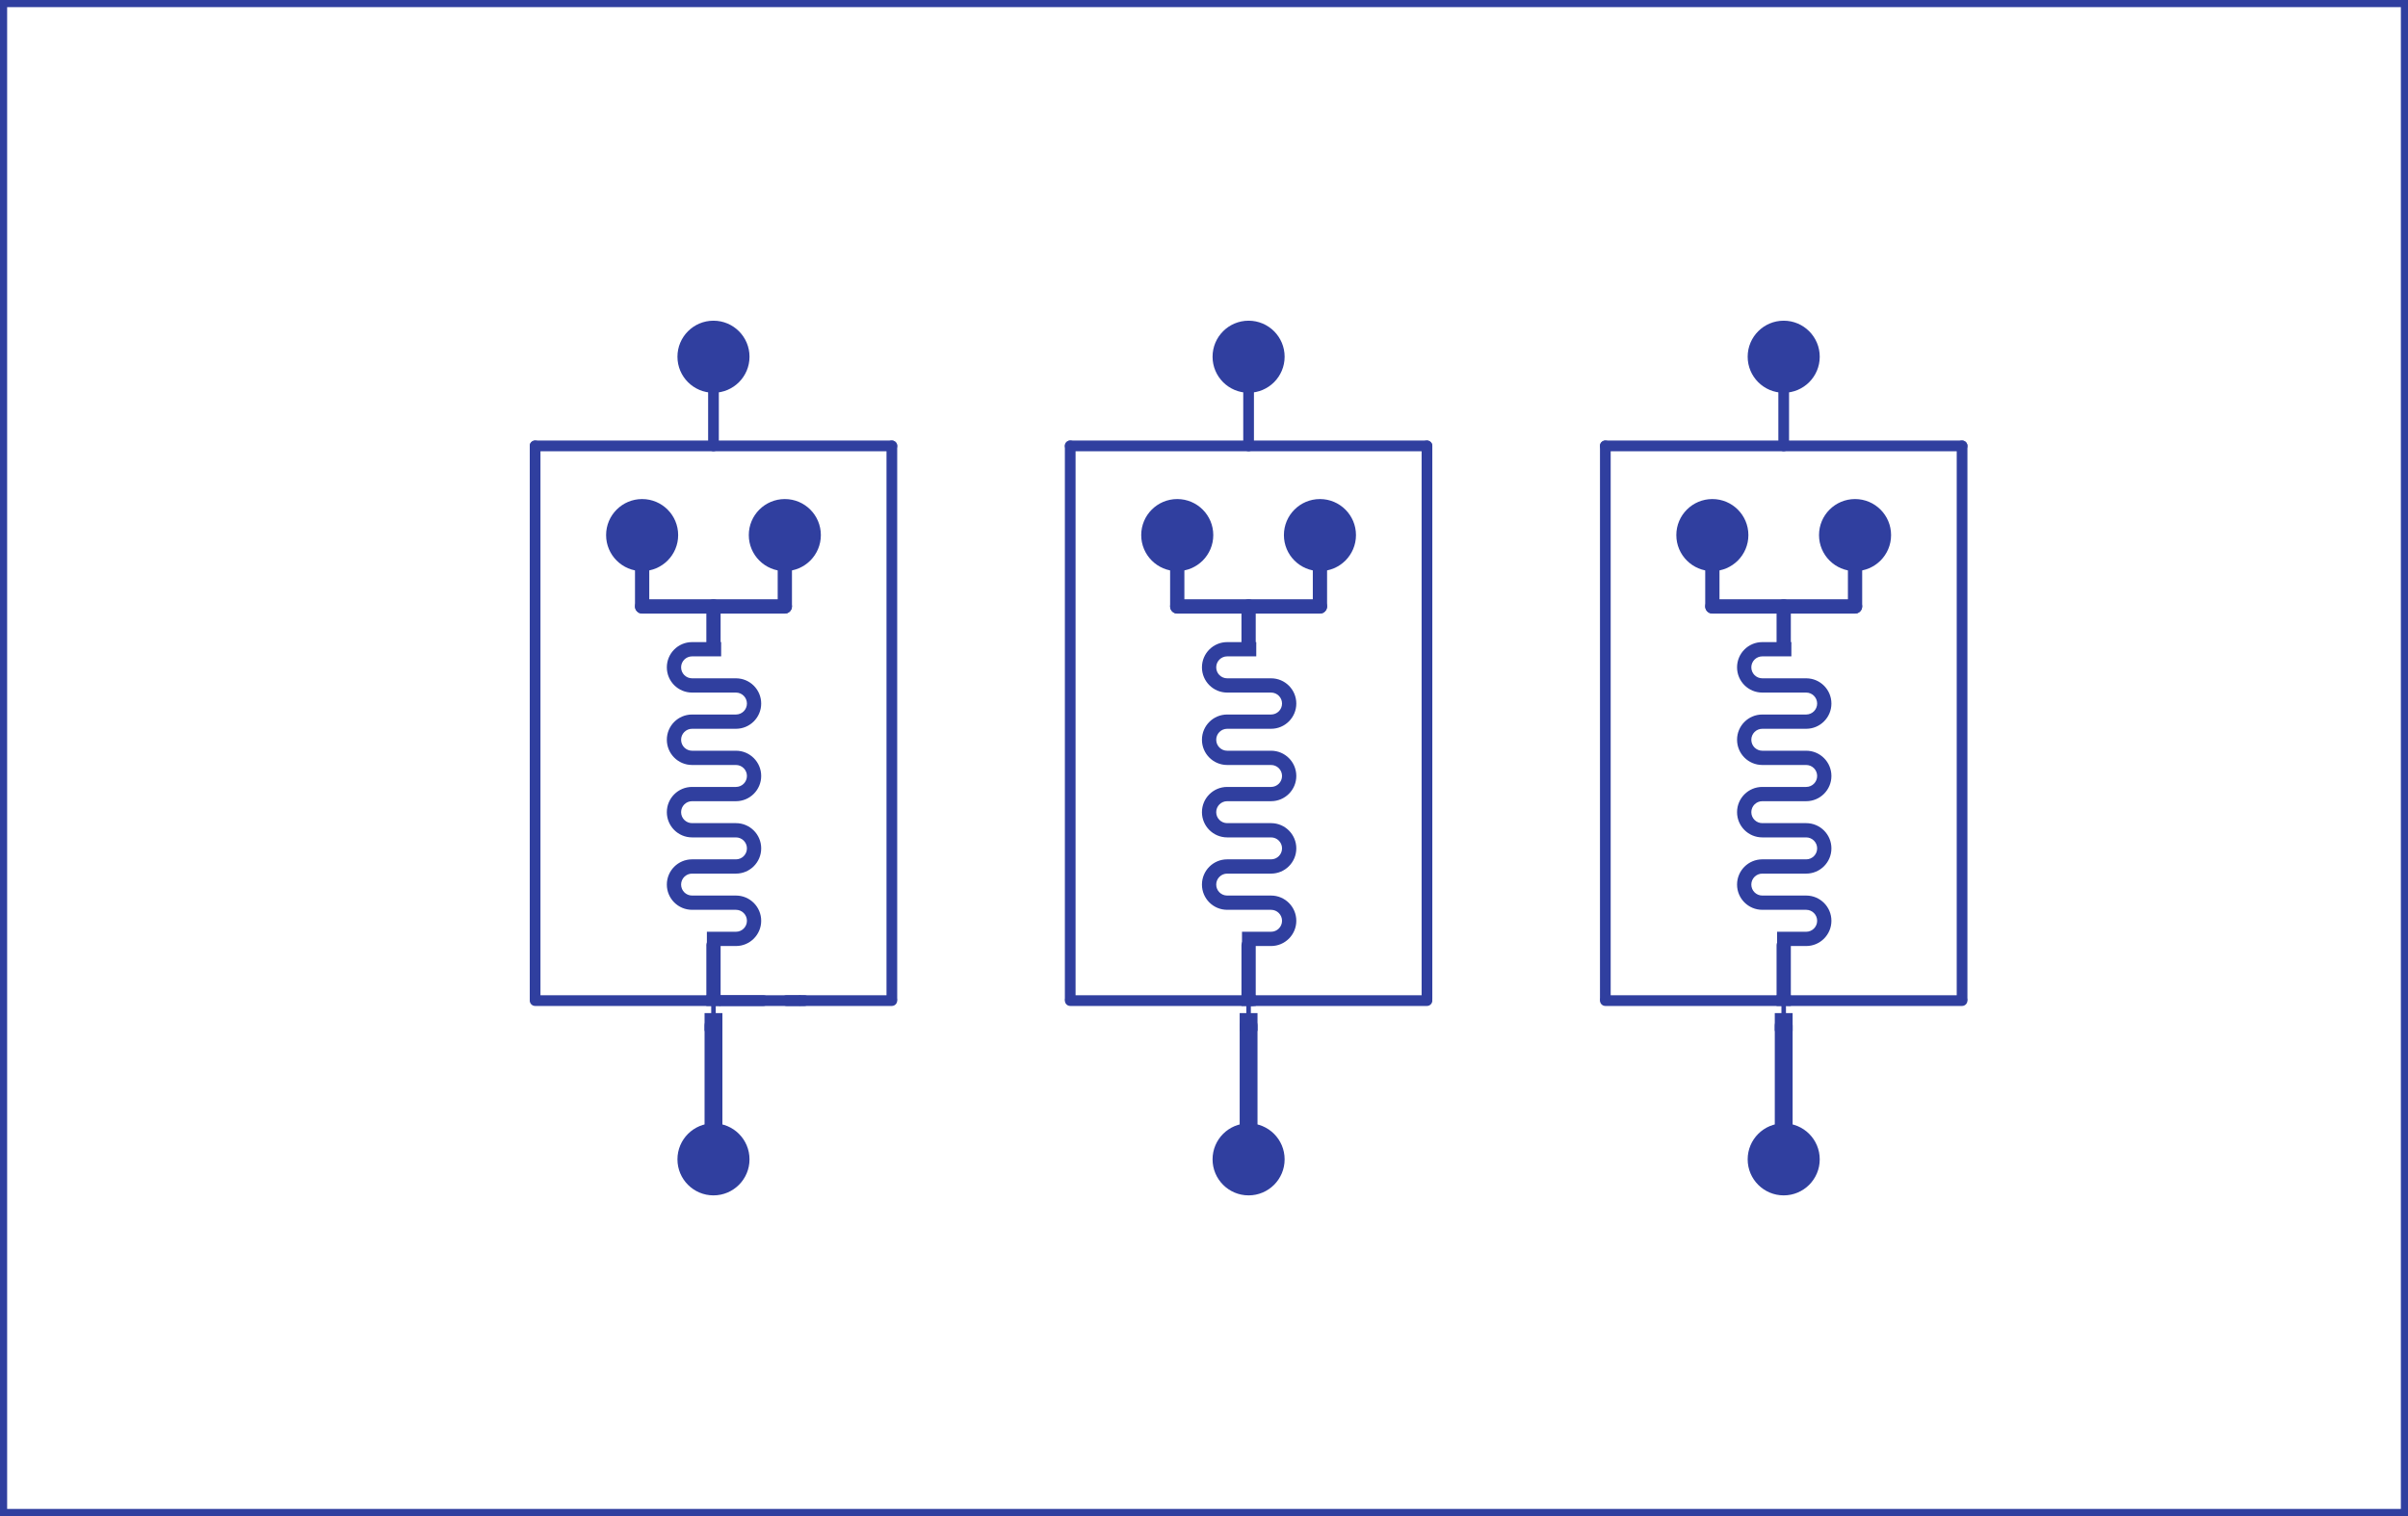 <svg width="135mm" height="85mm" viewBox="0 0 135000 85000" xmlns="http://www.w3.org/2000/svg"><defs><radialGradient cx="104000" cy="30000" r="2020" gradientUnits="userSpaceOnUse" id="color-1"><stop offset="1" stop-color="#303f9f"/><stop offset="1" stop-color="#303f9f"/></radialGradient><radialGradient cx="96000" cy="30000" r="2020" gradientUnits="userSpaceOnUse" id="color-2"><stop offset="1" stop-color="#303f9f"/><stop offset="1" stop-color="#303f9f"/></radialGradient><radialGradient cx="74000" cy="30000" r="2020" gradientUnits="userSpaceOnUse" id="color-3"><stop offset="1" stop-color="#303f9f"/><stop offset="1" stop-color="#303f9f"/></radialGradient><radialGradient cx="66000" cy="30000" r="2020" gradientUnits="userSpaceOnUse" id="color-4"><stop offset="1" stop-color="#303f9f"/><stop offset="1" stop-color="#303f9f"/></radialGradient><radialGradient cx="44000" cy="30000" r="2020" gradientUnits="userSpaceOnUse" id="color-5"><stop offset="1" stop-color="#303f9f"/><stop offset="1" stop-color="#303f9f"/></radialGradient><radialGradient cx="36000" cy="30000" r="2020" gradientUnits="userSpaceOnUse" id="color-6"><stop offset="1" stop-color="#303f9f"/><stop offset="1" stop-color="#303f9f"/></radialGradient><radialGradient cx="40000" cy="20000" r="2020" gradientUnits="userSpaceOnUse" id="color-7"><stop offset="1" stop-color="#303f9f"/><stop offset="1" stop-color="#303f9f"/></radialGradient><radialGradient cx="70000" cy="20000" r="2020" gradientUnits="userSpaceOnUse" id="color-8"><stop offset="1" stop-color="#303f9f"/><stop offset="1" stop-color="#303f9f"/></radialGradient><radialGradient cx="100000" cy="20000" r="2020" gradientUnits="userSpaceOnUse" id="color-9"><stop offset="1" stop-color="#303f9f"/><stop offset="1" stop-color="#303f9f"/></radialGradient><radialGradient cx="100000" cy="65000" r="2020" gradientUnits="userSpaceOnUse" id="color-10"><stop offset="1" stop-color="#303f9f"/><stop offset="1" stop-color="#303f9f"/></radialGradient><radialGradient cx="70000" cy="65000" r="2020" gradientUnits="userSpaceOnUse" id="color-11"><stop offset="1" stop-color="#303f9f"/><stop offset="1" stop-color="#303f9f"/></radialGradient><radialGradient cx="40000" cy="65000" r="2020" gradientUnits="userSpaceOnUse" id="color-12"><stop offset="1" stop-color="#303f9f"/><stop offset="1" stop-color="#303f9f"/></radialGradient></defs><g fill="none" fill-rule="nonzero" stroke="none" stroke-width="none" stroke-linecap="butt" stroke-linejoin="miter" stroke-miterlimit="10" stroke-dasharray="" stroke-dashoffset="0" font-family="none" font-weight="none" font-size="none" text-anchor="none" style="mix-blend-mode: normal"><path d="M40400,55800v600h-273v400h373v1000h-1000v-1000h373v-400h-273v-600z" fill="#303f9f" stroke-width="1"/><path d="M100400,55800v600h-273v400h373v1000h-1000v-1000h373v-400h-273v-600z" fill="#303f9f" stroke-width="1"/><path d="M70400,55800v600h-273v400h373v1000h-1000v-1000h373v-400h-273v-600z" fill="#303f9f" stroke-width="1"/><path d="M98799,36000h1631v800h-1630v1230h2461l0,0c781.023,0.54 1414,633.85 1414,1415c0,781.15 -632.977,1414.459 -1414,1415v0h-2461v1230h2461l0,0c781.023,0.54 1414,633.85 1414,1415c0,781.15 -632.977,1414.459 -1414,1415v0h-2461v1230h2461l0,0c781.023,0.54 1414,633.85 1414,1415c0,781.15 -632.977,1414.459 -1414,1415v0h-2461v1230h2461l0,0c781.023,0.54 1414,633.85 1414,1415c0,781.15 -632.977,1414.459 -1414,1415v0h-1631v-800h1630l0,-1230h-2461l0,-0c-781.023,-0.54 -1414,-633.85 -1414,-1415c0,-781.15 632.977,-1414.459 1414,-1415v-0h2461l0,-1230h-2461l0,-0c-781.023,-0.54 -1414,-633.85 -1414,-1415c0,-781.15 632.977,-1414.459 1414,-1415v-0h2461l0,-1230h-2461l0,-0c-781.023,-0.54 -1414,-633.85 -1414,-1415c0,-781.15 632.977,-1414.459 1414,-1415v-0h2461l0,-1230h-2461l0,-0c-781.023,-0.54 -1414,-633.85 -1414,-1415c0,-781.15 632.977,-1414.459 1414,-1415zM98800,36800c-339.655,0 -615,275.345 -615,615c0,339.655 275.345,615 615,615zM101260,40060c339.655,0 615,-275.345 615,-615c0,-339.655 -275.345,-615 -615,-615zM98800,40860c-339.655,0 -615,275.345 -615,615c0,339.655 275.345,615 615,615zM101260,44120c339.655,0 615,-275.345 615,-615c0,-339.655 -275.345,-615 -615,-615zM98800,44920c-339.655,0 -615,275.345 -615,615c0,339.655 275.345,615 615,615zM101260,48180c339.655,0 615,-275.345 615,-615c0,-339.655 -275.345,-615 -615,-615zM98800,48980c-339.655,0 -615,275.345 -615,615c0,339.655 275.345,615 615,615zM101260,52240c339.655,0 615,-275.345 615,-615c0,-339.655 -275.345,-615 -615,-615z" fill="#303f9f" stroke-width="1"/><path d="M68799,36000h1631v800h-1630v1230h2461l0,0c781.023,0.54 1414,633.85 1414,1415c0,781.15 -632.977,1414.459 -1414,1415v0h-2461v1230h2461l0,0c781.023,0.54 1414,633.85 1414,1415c0,781.15 -632.977,1414.459 -1414,1415v0h-2461v1230h2461l0,0c781.023,0.54 1414,633.85 1414,1415c0,781.15 -632.977,1414.459 -1414,1415v0h-2461v1230h2461l0,0c781.023,0.54 1414,633.85 1414,1415c0,781.15 -632.977,1414.459 -1414,1415v0h-1631v-800h1630v-1230h-2461l0,-0c-781.023,-0.54 -1414,-633.85 -1414,-1415c0,-781.15 632.977,-1414.459 1414,-1415v-0h2461v-1230h-2461l0,-0c-781.023,-0.54 -1414,-633.85 -1414,-1415c0,-781.15 632.977,-1414.459 1414,-1415v-0h2461v-1230h-2461l0,-0c-781.023,-0.54 -1414,-633.85 -1414,-1415c0,-781.15 632.977,-1414.459 1414,-1415v-0h2461v-1230h-2461l0,-0c-781.023,-0.54 -1414,-633.85 -1414,-1415c0,-781.15 632.977,-1414.459 1414,-1415zM68800,36800c-339.655,0 -615,275.345 -615,615c0,339.655 275.345,615 615,615zM71260,40060c339.655,0 615,-275.345 615,-615c0,-339.655 -275.345,-615 -615,-615zM68800,40860c-339.655,0 -615,275.345 -615,615c0,339.655 275.345,615 615,615zM71260,44120c339.655,0 615,-275.345 615,-615c0,-339.655 -275.345,-615 -615,-615zM68800,44920c-339.655,0 -615,275.345 -615,615c0,339.655 275.345,615 615,615zM71260,48180c339.655,0 615,-275.345 615,-615c0,-339.655 -275.345,-615 -615,-615zM68800,48980c-339.655,0 -615,275.345 -615,615c0,339.655 275.345,615 615,615zM71260,52240c339.655,0 615,-275.345 615,-615c0,-339.655 -275.345,-615 -615,-615z" fill="#303f9f" stroke-width="1"/><path d="M38799,36000h1631v800h-1630v1230h2461v0c781.023,0.54 1414,633.85 1414,1415c0,781.15 -632.977,1414.459 -1414,1415v0h-2461v1230h2461v0c781.023,0.54 1414,633.85 1414,1415c0,781.15 -632.977,1414.459 -1414,1415v0h-2461v1230h2461v0c781.023,0.54 1414,633.85 1414,1415c0,781.15 -632.977,1414.459 -1414,1415v0h-2461v1230h2461v0c781.023,0.54 1414,633.85 1414,1415c0,781.15 -632.977,1414.459 -1414,1415v0h-1631v-800h1630v-1230h-2461v-0c-781.023,-0.54 -1414,-633.85 -1414,-1415c0,-781.15 632.977,-1414.459 1414,-1415v-0h2461v-1230h-2461v-0c-781.023,-0.54 -1414,-633.85 -1414,-1415c0,-781.15 632.977,-1414.459 1414,-1415v-0h2461v-1230h-2461v-0c-781.023,-0.54 -1414,-633.85 -1414,-1415c0,-781.15 632.977,-1414.459 1414,-1415v-0h2461v-1230h-2461v-0c-781.023,-0.54 -1414,-633.85 -1414,-1415c0,-781.15 632.977,-1414.459 1414,-1415zM38800,36800c-339.655,0 -615,275.345 -615,615c0,339.655 275.345,615 615,615zM41260,40060c339.655,0 615,-275.345 615,-615c0,-339.655 -275.345,-615 -615,-615zM38800,40860c-339.655,0 -615,275.345 -615,615c0,339.655 275.345,615 615,615zM41260,44120c339.655,0 615,-275.345 615,-615c0,-339.655 -275.345,-615 -615,-615zM38800,44920c-339.655,0 -615,275.345 -615,615c0,339.655 275.345,615 615,615zM41260,48180c339.655,0 615,-275.345 615,-615c0,-339.655 -275.345,-615 -615,-615zM38800,48980c-339.655,0 -615,275.345 -615,615c0,339.655 275.345,615 615,615zM41260,52240c339.655,0 615,-275.345 615,-615c0,-339.655 -275.345,-615 -615,-615z" fill="#303f9f" stroke-width="1"/><path d="M99700,20500c0,-165.685 134.315,-300 300,-300v0c165.685,0 300,134.315 300,300v4500c0,165.685 -134.315,300 -300,300v0c-165.685,0 -300,-134.315 -300,-300z" fill="#303f9f" stroke-width="0"/><path d="M69700,20500c0,-165.685 134.315,-300 300,-300v0c165.685,0 300,134.315 300,300v4500c0,165.685 -134.315,300 -300,300v0c-165.685,0 -300,-134.315 -300,-300z" fill="#303f9f" stroke-width="0"/><path d="M39700,20500c0,-165.685 134.315,-300 300,-300v0c165.685,0 300,134.315 300,300v4500c0,165.685 -134.315,300 -300,300v0c-165.685,0 -300,-134.315 -300,-300z" fill="#303f9f" stroke-width="0"/><path d="M41000,20400v-800v0v800z" fill="#303f9f" stroke-width="0"/><path d="M135000,-400v800l-135000,0v-800z" fill="#303f9f" stroke-width="0"/><path d="M135400,85000h-800v-85000h800z" fill="#303f9f" stroke-width="0"/><path d="M0,85400v-800h135000v800z" fill="#303f9f" stroke-width="0"/><path d="M-400,0l800,0l0,85000h-800z" fill="#303f9f" stroke-width="0"/><path d="M39500,57500c0,-276.142 223.858,-500 500,-500v0c276.142,0 500,223.858 500,500v7500c0,276.142 -223.858,500 -500,500v0c-276.142,0 -500,-223.858 -500,-500z" fill="#303f9f" stroke-width="0"/><path d="M69500,57500c0,-276.142 223.858,-500 500,-500v0c276.142,0 500,223.858 500,500v7500c0,276.142 -223.858,500 -500,500v0c-276.142,0 -500,-223.858 -500,-500z" fill="#303f9f" stroke-width="0"/><path d="M99500,57500c0,-276.142 223.858,-500 500,-500v0c276.142,0 500,223.858 500,500v7500c0,276.142 -223.858,500 -500,500v0c-276.142,0 -500,-223.858 -500,-500z" fill="#303f9f" stroke-width="0"/><path d="M100200,56400c-165.685,0 -300,-134.315 -300,-300v0c0,-165.685 134.315,-300 300,-300h9800c165.685,0 300,134.315 300,300v0c0,165.685 -134.315,300 -300,300z" fill="#303f9f" stroke-width="0"/><path d="M100000,55800c165.685,0 300,134.315 300,300v0c0,165.685 -134.315,300 -300,300h-10000c-165.685,0 -300,-134.315 -300,-300v0c0,-165.685 134.315,-300 300,-300z" fill="#303f9f" stroke-width="0"/><path d="M70100,56400c-165.685,0 -300,-134.315 -300,-300v0c0,-165.685 134.315,-300 300,-300h9900c165.685,0 300,134.315 300,300v0c0,165.685 -134.315,300 -300,300z" fill="#303f9f" stroke-width="0"/><path d="M70200,55800c165.685,0 300,134.315 300,300v0c0,165.685 -134.315,300 -300,300h-10200c-165.685,0 -300,-134.315 -300,-300v0c0,-165.685 134.315,-300 300,-300z" fill="#303f9f" stroke-width="0"/><path d="M42800,55800c165.685,0 300,134.315 300,300v0c0,165.685 -134.315,300 -300,300h-12800c-165.685,0 -300,-134.315 -300,-300v0c0,-165.685 134.315,-300 300,-300z" fill="#303f9f" stroke-width="0"/><path d="M45100,55800c165.685,0 300,134.315 300,300v0c0,165.685 -134.315,300 -300,300h-1000c-165.685,0 -300,-134.315 -300,-300v0c0,-165.685 134.315,-300 300,-300z" fill="#303f9f" stroke-width="0"/><path d="M44900,56400c-165.685,0 -300,-134.315 -300,-300v0c0,-165.685 134.315,-300 300,-300h5100c165.685,0 300,134.315 300,300v0c0,165.685 -134.315,300 -300,300z" fill="#303f9f" stroke-width="0"/><path d="M109700,25000c0,-165.685 134.315,-300 300,-300v0c165.685,0 300,134.315 300,300v31000c0,165.685 -134.315,300 -300,300v0c-165.685,0 -300,-134.315 -300,-300z" fill="#303f9f" stroke-width="0"/><path d="M89700,25000c0,-165.685 134.315,-300 300,-300v0c165.685,0 300,134.315 300,300v31000c0,165.685 -134.315,300 -300,300v0c-165.685,0 -300,-134.315 -300,-300z" fill="#303f9f" stroke-width="0"/><path d="M79700,25000c0,-165.685 134.315,-300 300,-300v0c165.685,0 300,134.315 300,300v31000c0,165.685 -134.315,300 -300,300v0c-165.685,0 -300,-134.315 -300,-300z" fill="#303f9f" stroke-width="0"/><path d="M59700,25000c0,-165.685 134.315,-300 300,-300v0c165.685,0 300,134.315 300,300l0,31000c0,165.685 -134.315,300 -300,300v0c-165.685,0 -300,-134.315 -300,-300z" fill="#303f9f" stroke-width="0"/><path d="M49700,25000c0,-165.685 134.315,-300 300,-300v0c165.685,0 300,134.315 300,300v31000c0,165.685 -134.315,300 -300,300v0c-165.685,0 -300,-134.315 -300,-300z" fill="#303f9f" stroke-width="0"/><path d="M29700,25000c0,-165.685 134.315,-300 300,-300v0c165.685,0 300,134.315 300,300v31000c0,165.685 -134.315,300 -300,300v0c-165.685,0 -300,-134.315 -300,-300z" fill="#303f9f" stroke-width="0"/><path d="M40400,56400c-165.685,0 -300,-134.315 -300,-300v0c0,-165.685 134.315,-300 300,-300h4400c165.685,0 300,134.315 300,300v0c0,165.685 -134.315,300 -300,300z" fill="#303f9f" stroke-width="0"/><path d="M39600,53000c0,-220.914 179.086,-400 400,-400v0c220.914,0 400,179.086 400,400v3000c0,220.914 -179.086,400 -400,400v0c-220.914,0 -400,-179.086 -400,-400z" fill="#303f9f" stroke-width="0"/><path d="M99600,53000c0,-220.914 179.086,-400 400,-400v0c220.914,0 400,179.086 400,400v3000c0,220.914 -179.086,400 -400,400v0c-220.914,0 -400,-179.086 -400,-400z" fill="#303f9f" stroke-width="0"/><path d="M69600,53000c0,-220.914 179.086,-400 400,-400v0c220.914,0 400,179.086 400,400v3000c0,220.914 -179.086,400 -400,400v0c-220.914,0 -400,-179.086 -400,-400z" fill="#303f9f" stroke-width="0"/><path d="M99600,34000c0,-220.914 179.086,-400 400,-400v0c220.914,0 400,179.086 400,400v2000c0,220.914 -179.086,400 -400,400v0c-220.914,0 -400,-179.086 -400,-400z" fill="#303f9f" stroke-width="0"/><path d="M69600,34000c0,-220.914 179.086,-400 400,-400v0c220.914,0 400,179.086 400,400v2000c0,220.914 -179.086,400 -400,400v0c-220.914,0 -400,-179.086 -400,-400z" fill="#303f9f" stroke-width="0"/><path d="M39600,34000c0,-220.914 179.086,-400 400,-400v0c220.914,0 400,179.086 400,400v2000c0,220.914 -179.086,400 -400,400v0c-220.914,0 -400,-179.086 -400,-400z" fill="#303f9f" stroke-width="0"/><path d="M104400,34000c0,220.914 -179.086,400 -400,400v0c-220.914,0 -400,-179.086 -400,-400v-4000c0,-220.914 179.086,-400 400,-400v0c220.914,0 400,179.086 400,400z" fill="#303f9f" stroke-width="0"/><path d="M96000,34400c-220.914,0 -400,-179.086 -400,-400v0c0,-220.914 179.086,-400 400,-400h8000c220.914,0 400,179.086 400,400v0c0,220.914 -179.086,400 -400,400z" fill="#303f9f" stroke-width="0"/><path d="M95600,31000c0,-220.914 179.086,-400 400,-400v0c220.914,0 400,179.086 400,400v3000c0,220.914 -179.086,400 -400,400v0c-220.914,0 -400,-179.086 -400,-400z" fill="#303f9f" stroke-width="0"/><path d="M74400,34000c0,220.914 -179.086,400 -400,400v0c-220.914,0 -400,-179.086 -400,-400v-5000c0,-220.914 179.086,-400 400,-400v0c220.914,0 400,179.086 400,400z" fill="#303f9f" stroke-width="0"/><path d="M66000,34400c-220.914,0 -400,-179.086 -400,-400v0c0,-220.914 179.086,-400 400,-400h8000c220.914,0 400,179.086 400,400v0c0,220.914 -179.086,400 -400,400z" fill="#303f9f" stroke-width="0"/><path d="M65600,31000c0,-220.914 179.086,-400 400,-400v0c220.914,0 400,179.086 400,400v3000c0,220.914 -179.086,400 -400,400v0c-220.914,0 -400,-179.086 -400,-400z" fill="#303f9f" stroke-width="0"/><path d="M44400,34000c0,220.914 -179.086,400 -400,400v0c-220.914,0 -400,-179.086 -400,-400v-4000c0,-220.914 179.086,-400 400,-400v0c220.914,0 400,179.086 400,400z" fill="#303f9f" stroke-width="0"/><path d="M36000,34400c-220.914,0 -400,-179.086 -400,-400v0c0,-220.914 179.086,-400 400,-400h8000c220.914,0 400,179.086 400,400v0c0,220.914 -179.086,400 -400,400z" fill="#303f9f" stroke-width="0"/><path d="M35600,31000c0,-220.914 179.086,-400 400,-400v0c220.914,0 400,179.086 400,400v3000c0,220.914 -179.086,400 -400,400v0c-220.914,0 -400,-179.086 -400,-400z" fill="#303f9f" stroke-width="0"/><path d="M90000,25300c-165.685,0 -300,-134.315 -300,-300v0c0,-165.685 134.315,-300 300,-300h20000c165.685,0 300,134.315 300,300v0c0,165.685 -134.315,300 -300,300z" fill="#303f9f" stroke-width="0"/><path d="M60000,25300c-165.685,0 -300,-134.315 -300,-300v0c0,-165.685 134.315,-300 300,-300h20000c165.685,0 300,134.315 300,300v0c0,165.685 -134.315,300 -300,300z" fill="#303f9f" stroke-width="0"/><path d="M30000,25300c-165.685,0 -300,-134.315 -300,-300v0c0,-165.685 134.315,-300 300,-300h20000c165.685,0 300,134.315 300,300v0c0,165.685 -134.315,300 -300,300z" fill="#303f9f" stroke-width="0"/><path d="M101980,30000c0,-1115.615 904.385,-2020 2020,-2020c1115.615,0 2020,904.385 2020,2020c0,1115.615 -904.385,2020 -2020,2020c-1115.615,0 -2020,-904.385 -2020,-2020z" fill="url(#color-1)" stroke-width="1"/><path d="M93980,30000c0,-1115.615 904.385,-2020 2020,-2020c1115.615,0 2020,904.385 2020,2020c0,1115.615 -904.385,2020 -2020,2020c-1115.615,0 -2020,-904.385 -2020,-2020z" fill="url(#color-2)" stroke-width="1"/><path d="M71980,30000c0,-1115.615 904.385,-2020 2020,-2020c1115.615,0 2020,904.385 2020,2020c0,1115.615 -904.385,2020 -2020,2020c-1115.615,0 -2020,-904.385 -2020,-2020z" fill="url(#color-3)" stroke-width="1"/><path d="M63980,30000c0,-1115.615 904.385,-2020 2020,-2020c1115.615,0 2020,904.385 2020,2020c0,1115.615 -904.385,2020 -2020,2020c-1115.615,0 -2020,-904.385 -2020,-2020z" fill="url(#color-4)" stroke-width="1"/><path d="M41980,30000c0,-1115.615 904.385,-2020 2020,-2020c1115.615,0 2020,904.385 2020,2020c0,1115.615 -904.385,2020 -2020,2020c-1115.615,0 -2020,-904.385 -2020,-2020z" fill="url(#color-5)" stroke-width="1"/><path d="M33980,30000c0,-1115.615 904.385,-2020 2020,-2020c1115.615,0 2020,904.385 2020,2020c0,1115.615 -904.385,2020 -2020,2020c-1115.615,0 -2020,-904.385 -2020,-2020z" fill="url(#color-6)" stroke-width="1"/><path d="M37980,20000c0,-1115.615 904.385,-2020 2020,-2020c1115.615,0 2020,904.385 2020,2020c0,1115.615 -904.385,2020 -2020,2020c-1115.615,0 -2020,-904.385 -2020,-2020z" fill="url(#color-7)" stroke-width="1"/><path d="M67980,20000c0,-1115.615 904.385,-2020 2020,-2020c1115.615,0 2020,904.385 2020,2020c0,1115.615 -904.385,2020 -2020,2020c-1115.615,0 -2020,-904.385 -2020,-2020z" fill="url(#color-8)" stroke-width="1"/><path d="M97980,20000c0,-1115.615 904.385,-2020 2020,-2020c1115.615,0 2020,904.385 2020,2020c0,1115.615 -904.385,2020 -2020,2020c-1115.615,0 -2020,-904.385 -2020,-2020z" fill="url(#color-9)" stroke-width="1"/><path d="M97980,65000c0,-1115.615 904.385,-2020 2020,-2020c1115.615,0 2020,904.385 2020,2020c0,1115.615 -904.385,2020 -2020,2020c-1115.615,0 -2020,-904.385 -2020,-2020z" fill="url(#color-10)" stroke-width="1"/><path d="M67980,65000c0,-1115.615 904.385,-2020 2020,-2020c1115.615,0 2020,904.385 2020,2020c0,1115.615 -904.385,2020 -2020,2020c-1115.615,0 -2020,-904.385 -2020,-2020z" fill="url(#color-11)" stroke-width="1"/><path d="M37980,65000c0,-1115.615 904.385,-2020 2020,-2020c1115.615,0 2020,904.385 2020,2020c0,1115.615 -904.385,2020 -2020,2020c-1115.615,0 -2020,-904.385 -2020,-2020z" fill="url(#color-12)" stroke-width="1"/></g></svg>